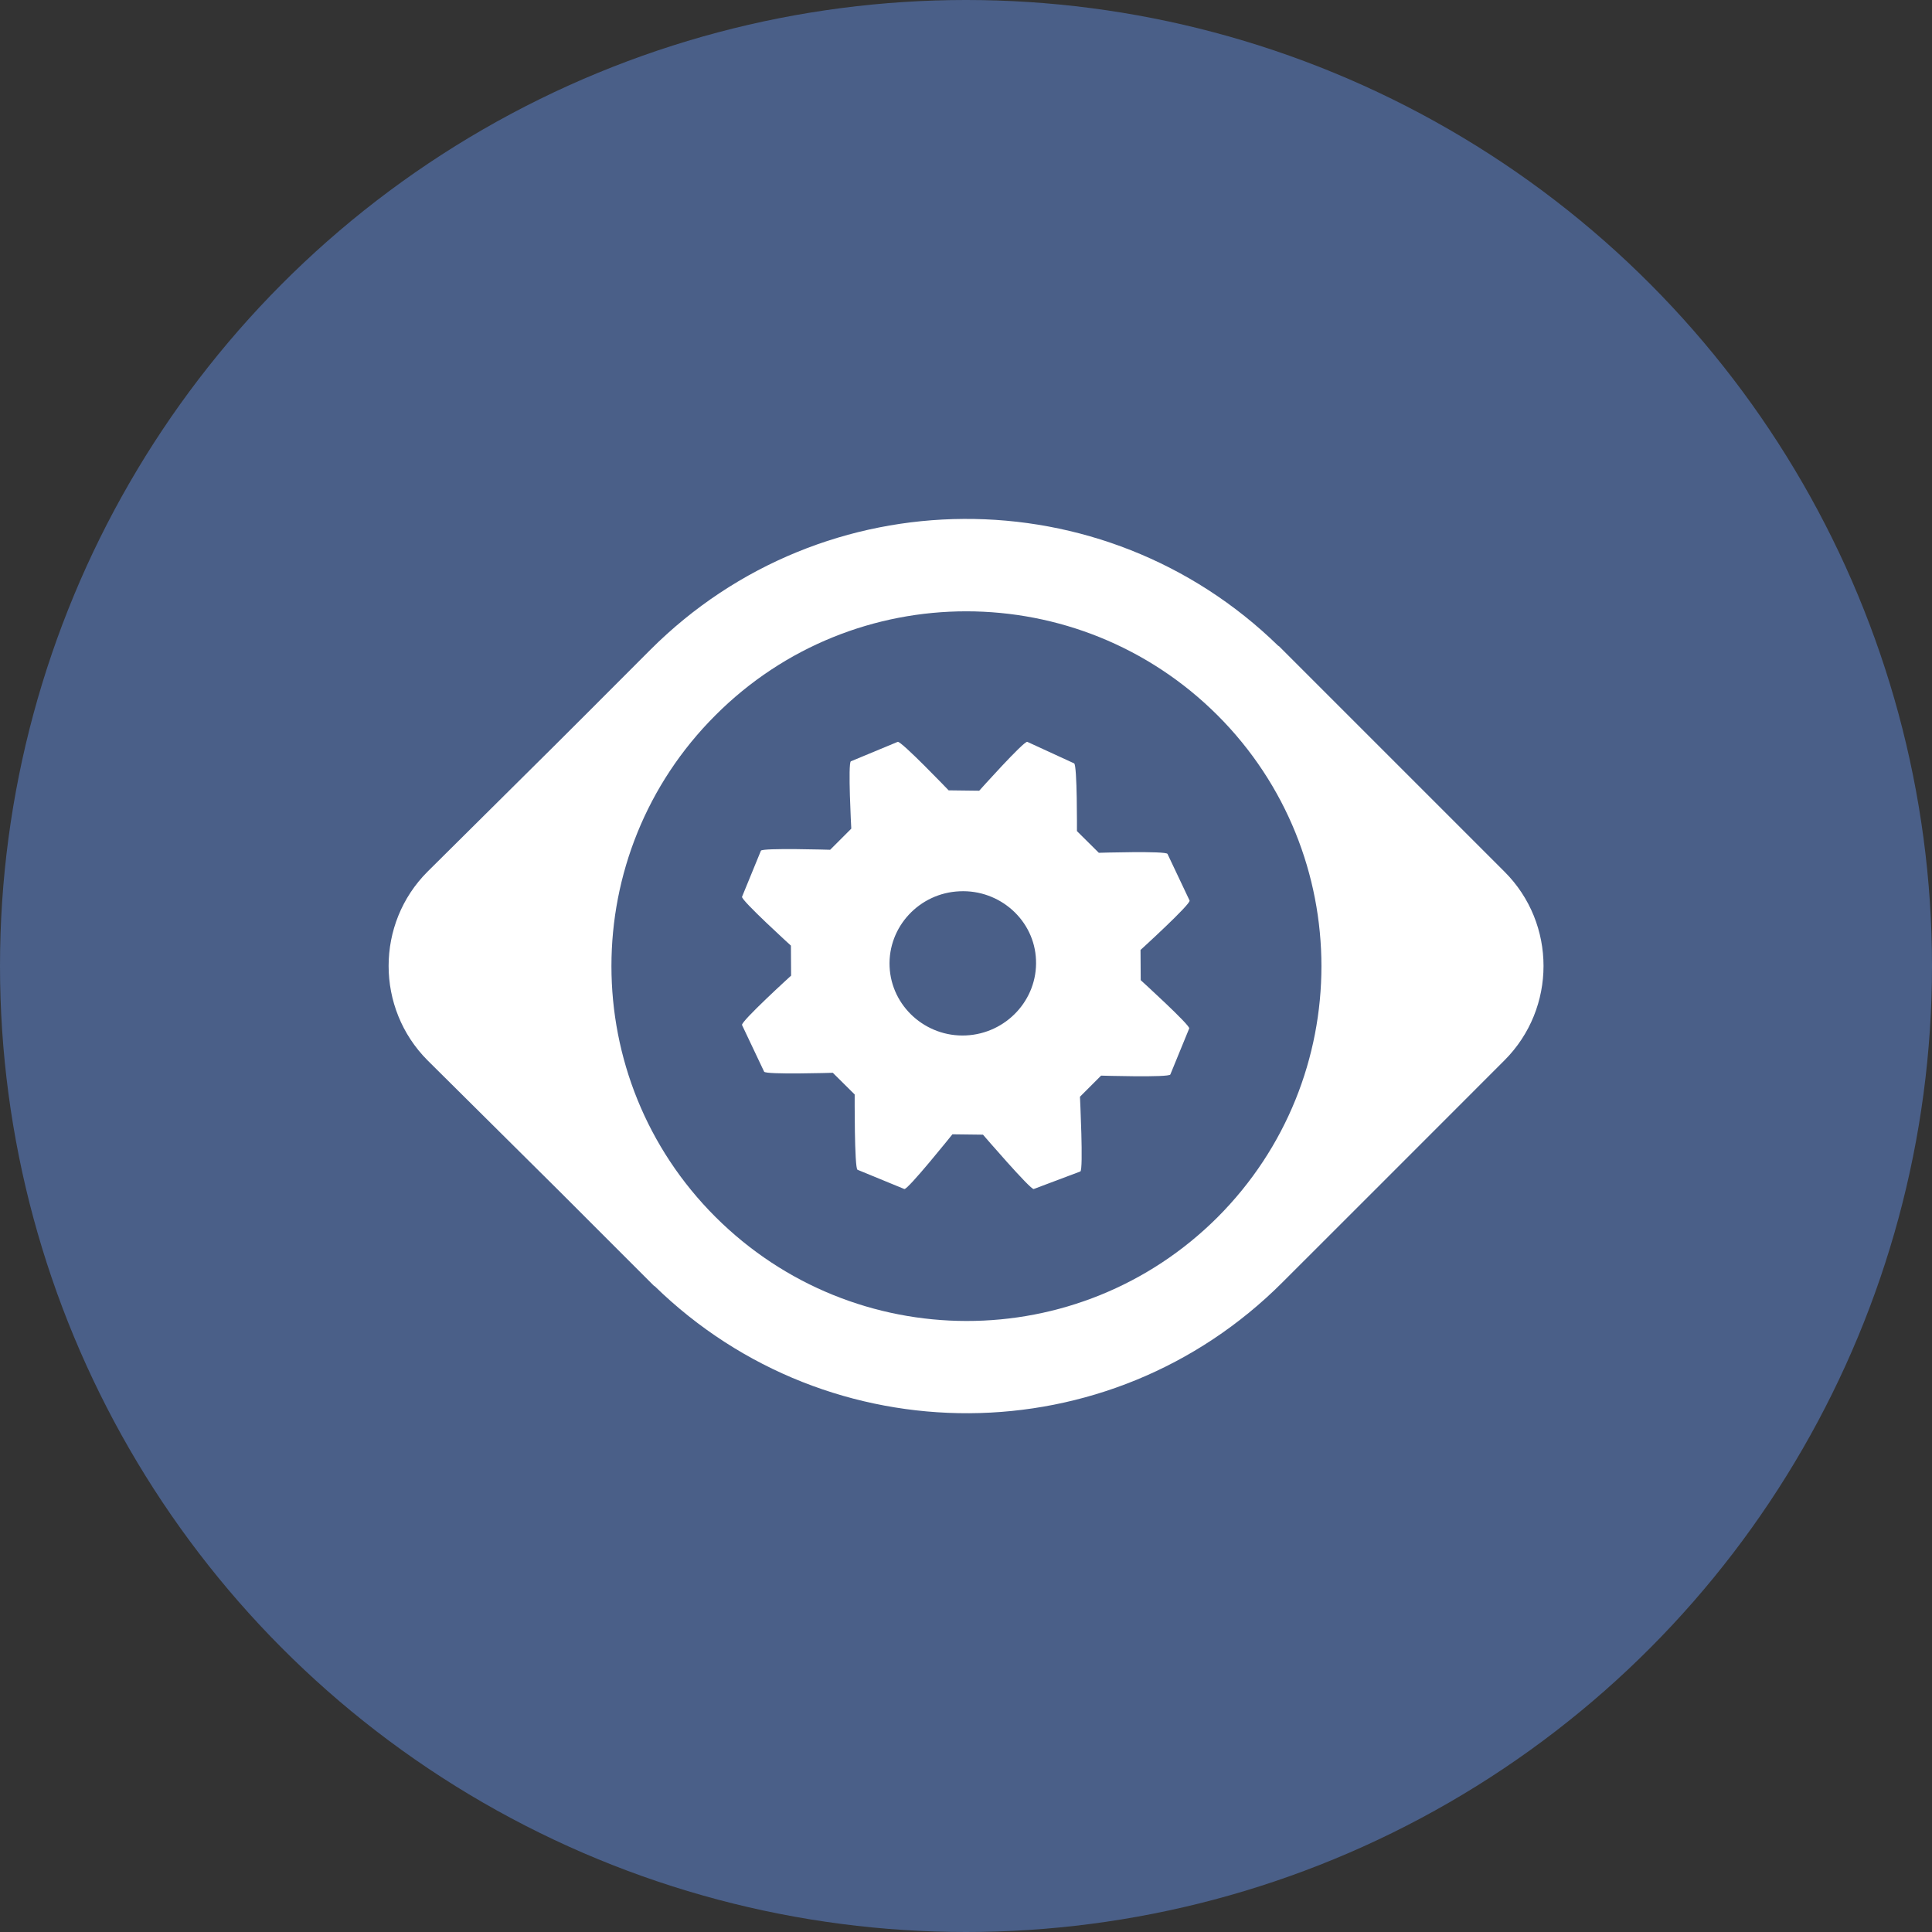 <?xml version="1.0" encoding="utf-8"?><!-- Uploaded to: SVG Repo, www.svgrepo.com, Generator: SVG Repo Mixer Tools -->
<svg width="800px" height="800px" viewBox="0 0 1024 1024" xmlns="http://www.w3.org/2000/svg">
   <rect x="0" y="0" width="1024" height="1024" fill="#333333" stroke="none"/>
   <circle cx="512" cy="512" r="512" style="fill:#4a5f88"/>
   <path d="m604.6 519.5-.1-16s26.8-24.4 26-26.2l-11.7-24.7c-.7-1.7-36.4-.6-36.4-.6l-11.6-11.5s.2-35.2-1.5-35.9l-24.8-11.4c-1.7-.7-25.5 25.9-25.5 25.9l-16.2-.2s-25.3-26.4-27-25.7L451 403.5c-1.7.6.2 35.7.2 35.7L440 450.4s-36-1.1-36.7.5l-10 24.4c-.7 1.7 25.9 25.9 25.9 25.9l.1 15.9s-26.8 24.4-26 26.2L405 568c.7 1.7 36.4.6 36.4.6l11.6 11.5s-.2 39.2 1.5 39.9l24.8 10.2c1.7.7 25.5-29 25.5-29l16.2.2s25.3 29.4 26.9 28.8l24.7-9.3c1.7-.7-.2-39.6-.2-39.6l11.2-11.2s36 1.1 36.7-.6l10-24.4c.9-1.4-25.7-25.6-25.7-25.6zm-55.5-10.7c.9 21.1-15.8 39-37.1 40s-39.6-15.4-40.5-36.5c-.9-21.1 15.8-39 37.1-39.9 21.4-1 39.7 15.4 40.5 36.4zM797.4 462 677.7 342.3l-.1.1c-92.7-90.5-241.1-89.8-332.9 2-62.8 62.9-34.3 34.4-118.1 117.6-27.5 27.5-27.5 72.4 0 100 86.3 85.6 57.3 56.8 120.2 119.7l.1-.1c92.7 90.5 241.1 90 332.9-2 62.9-62.8 34.4-34.4 117.6-117.6 27.6-27.6 27.6-72.5 0-100zM379.2 645c-73.5-73.4-73.5-192.5 0-265.9 73.4-73.5 192.5-73.4 266.1 0 73.4 73.4 73.5 192.5 0 266.1-73.6 73.4-192.5 73.2-266.1-.2z" style="fill:#fff"/>
</svg>